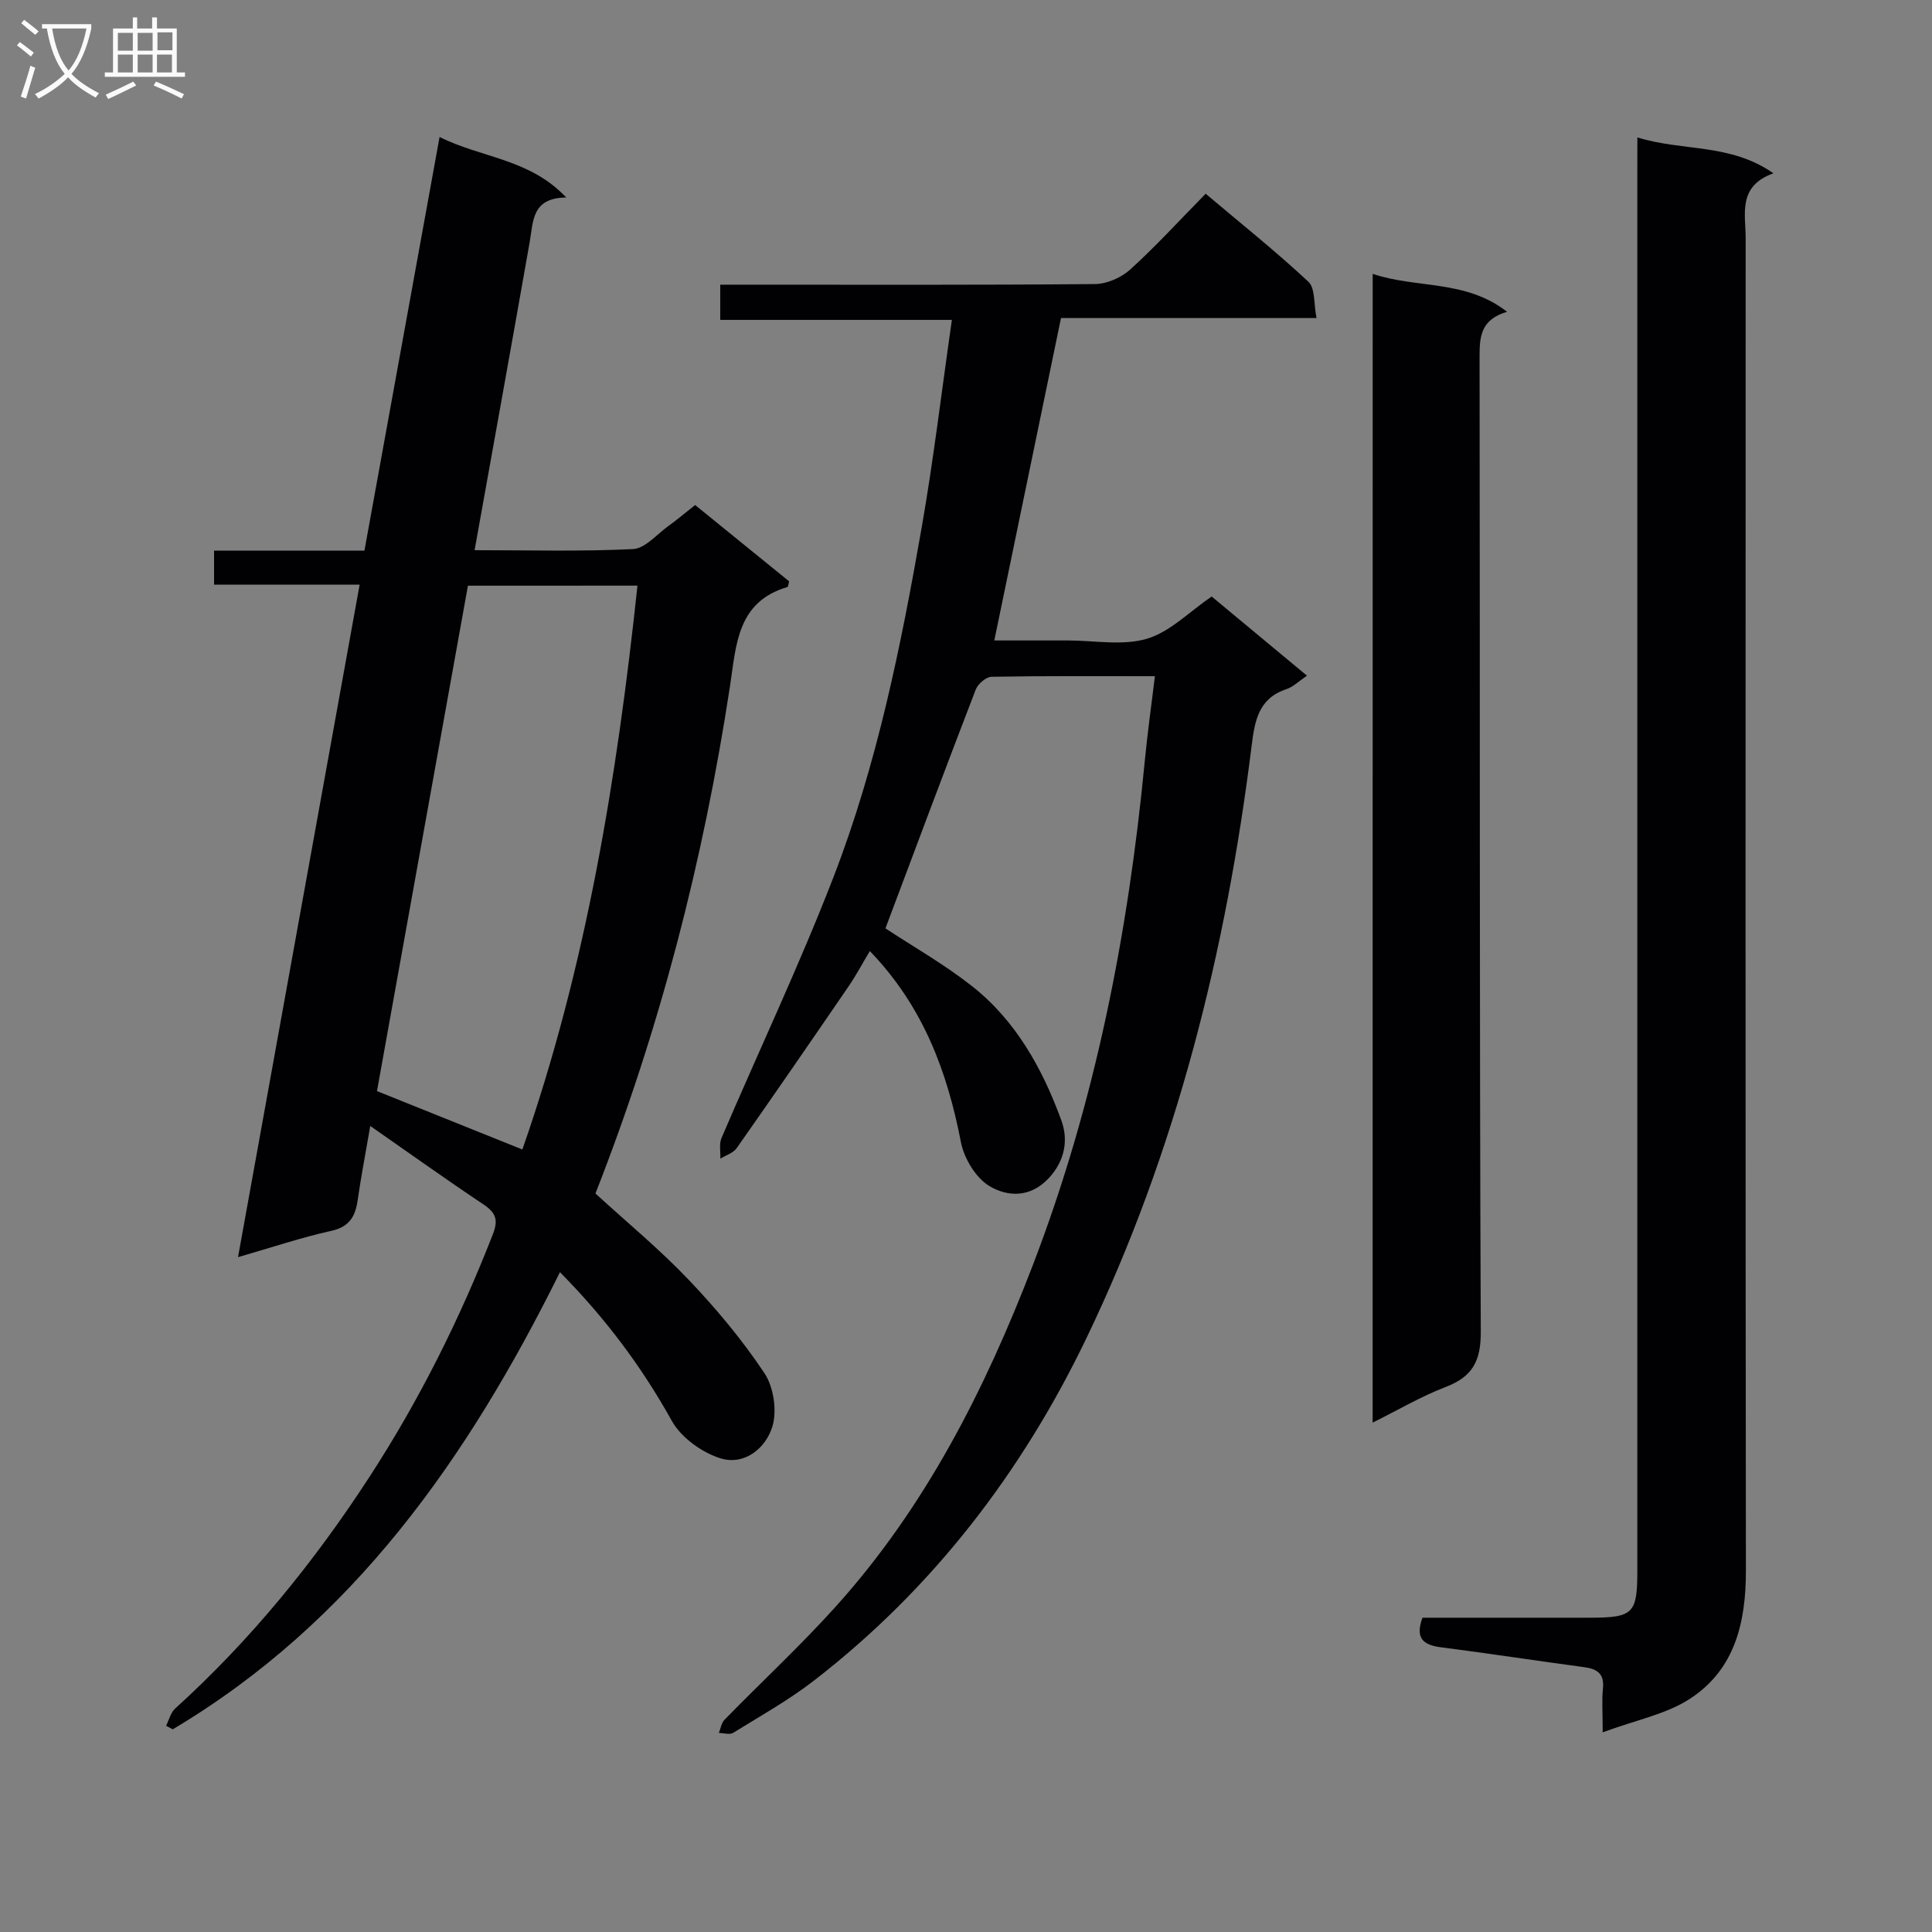 <svg enable-background="new 0 0 400 400" viewBox="0 0 400 400" xmlns="http://www.w3.org/2000/svg"><rect x="0" y="0" width="400" height="400" fill="#808080" stroke="none"/><g fill="#010104"><path d="m34.39 357.3c.61-1.21.94-2.72 1.88-3.57 15.65-14.18 28.85-30.43 40.31-48.09 10.25-15.79 18.63-32.57 25.47-50.12 1.14-2.91.64-4.42-1.91-6.13-7.68-5.12-15.19-10.5-23.48-16.27-1.02 5.93-1.93 10.6-2.6 15.31-.48 3.42-1.71 5.58-5.52 6.42-6.13 1.35-12.11 3.37-19.26 5.43 8.45-46.71 16.77-92.75 25.18-139.24-10.27 0-20.05 0-30.14 0 0-2.42 0-4.48 0-7.03h31.13c5.2-28.59 10.31-56.76 15.56-85.65 8.7 4.37 18.59 4.45 26.23 12.53-7.19.07-6.82 4.95-7.58 9.27-3.71 21.06-7.52 42.11-11.4 63.75 11.24 0 22.04.3 32.8-.23 2.51-.12 4.91-3.04 7.29-4.75 1.75-1.26 3.41-2.66 5.57-4.37 6.49 5.27 13.02 10.57 19.46 15.8-.17.6-.19 1.14-.36 1.18-10.46 3.08-10.59 12.04-11.88 20.5-5.49 36.04-14.54 71.15-27.86 105.06 6.46 5.92 13.25 11.51 19.27 17.83 5.72 6 11.11 12.45 15.7 19.34 1.92 2.87 2.66 7.76 1.67 11.05-1.36 4.53-5.82 8.18-10.82 6.59-3.83-1.22-8.09-4.29-10.01-7.74-6.2-11.14-13.66-21.17-23.16-30.78-19.03 38.44-42.79 72.41-80.17 94.65-.44-.24-.91-.49-1.37-.74zm62.49-236.04c-6.31 35.07-12.61 70.09-18.83 104.64 10.41 4.18 20.19 8.11 30.1 12.09 13.18-37.66 19.58-76.81 23.83-116.74-11.84.01-23.28.01-35.1.01z"/><path d="m239.11 140c-11.86 0-22.84-.08-33.82.12-1.13.02-2.82 1.47-3.27 2.63-6.37 16.54-12.57 33.15-18.7 49.46 5.54 3.65 12.03 7.34 17.84 11.89 9.15 7.18 14.67 17.15 18.58 27.86 1.46 3.99.79 8.31-2.6 11.96-3.83 4.12-8.54 3.87-12.25 1.67-2.84-1.68-5.28-5.73-5.94-9.11-2.84-14.66-7.82-28.12-18.86-39.57-1.52 2.54-2.8 4.95-4.33 7.2-7.69 11.24-15.41 22.45-23.24 33.6-.71 1.02-2.24 1.47-3.38 2.18.06-1.43-.29-3.04.24-4.27 7.71-18.03 16.12-35.77 23.19-54.04 9-23.29 13.95-47.75 18.24-72.28 2.46-14.04 4.13-28.22 6.27-43.07-16.57 0-32.12 0-47.96 0 0-2.66 0-4.71 0-7.29h5.57c24 0 48 .09 72-.13 2.47-.02 5.44-1.32 7.3-3 5.3-4.8 10.13-10.11 15.63-15.7 7.28 6.15 14.52 11.92 21.27 18.22 1.43 1.33 1.09 4.57 1.68 7.51-18.09 0-35.5 0-52.9 0-4.61 22.3-9.13 44.13-13.81 66.76h8.18 7c5.5 0 11.34 1.14 16.4-.35 4.79-1.41 8.76-5.57 13.42-8.75 6.21 5.16 12.71 10.56 19.73 16.39-1.61 1.09-2.82 2.32-4.27 2.8-5.74 1.9-6.54 6.54-7.17 11.62-5.3 42.61-15.56 83.94-34.21 122.73-13.35 27.76-31.82 51.88-56.38 70.88-5.24 4.06-11.1 7.34-16.76 10.84-.72.45-1.97.04-2.97.03.38-.92.52-2.07 1.17-2.73 7.67-7.86 15.75-15.34 23.09-23.5 18.51-20.57 30.82-44.83 40.67-70.43 12.98-33.73 19.83-68.85 23.27-104.72.53-5.6 1.33-11.17 2.08-17.41z"/><path d="m339 28.45c9.42 2.93 19.19 1.16 28.17 7.43-7.46 2.67-5.75 8.4-5.75 13.49-.02 91.94-.06 183.88.05 275.82.01 10.75-2.28 20.48-11.61 26.54-4.92 3.2-11.15 4.37-18.04 6.93 0-4.19-.2-6.62.05-9.02.32-3.05-1.11-4.1-3.87-4.47-9.86-1.32-19.7-2.84-29.57-4.1-3.68-.47-5.52-1.79-3.92-6.14 11.51 0 23.14.01 34.77 0 8.87-.02 9.71-.87 9.71-9.68 0-96.61 0-193.21 0-289.82.01-1.98.01-3.96.01-6.98z"/><path d="m284.2 56.7c9.14 3.08 19.21 1.14 27.82 7.85-5.4 1.6-5.7 5.07-5.69 9.21.1 67.32-.04 134.64.25 201.96.03 6.17-1.77 9.33-7.32 11.46-5.03 1.93-9.72 4.7-15.07 7.36.01-79.48.01-158.22.01-237.84z"/></g><path d="m6.4 11.7c-1-.8-1.9-1.6-2.9-2.3l.6-.7c.9.7 1.9 1.4 2.9 2.2zm-2.1 8.3c.7-2.1 1.4-4.2 2-6.4.2.1.6.3 1 .4-.7 2.3-1.3 4.4-1.9 6.4zm3-12.8c-1.1-.9-2.1-1.7-2.9-2.4l.6-.7c1 .8 2 1.5 3 2.4zm1.4-1.3v-.9h10.2v.9c-.9 4.2-2.3 7.3-4.1 9.4 1.3 1.4 3.2 2.7 5.7 4-.2.2-.4.5-.7.9-2.5-1.4-4.4-2.7-5.7-4.2-1.4 1.5-3.5 3-6.1 4.4 0 0 0 0-.1-.1-.3-.4-.5-.7-.7-.8 2.7-1.3 4.7-2.8 6.2-4.2-1.8-2.2-3-5.3-3.7-9.4zm9.2 0h-7.1c.6 3.8 1.7 6.7 3.4 8.7 1.7-2 2.9-4.8 3.7-8.7z" fill="#fbfafa"/><path d="m31.6 3.6h.9v2.3h4.1v9.1h1.7v.9h-16.6v-.9h1.7v-9.1h4.1v-2.3h.9v2.3h3.1v-2.3zm-4 13.3.6.8c-1.9.9-3.8 1.9-5.8 2.8-.2-.3-.3-.6-.5-.9 2-.9 3.9-1.8 5.7-2.7zm-3.2-10.1v3.7h3.1v-3.7zm0 4.5v3.7h3.1v-3.7zm4.1-4.5v3.7h3.1v-3.7zm0 4.5v3.7h3.1v-3.7zm9.1 9.1c-2.1-1.1-4.1-2-5.8-2.7l.5-.8c2.2.9 4.1 1.8 5.8 2.6zm-1.9-13.7h-3.1v3.7h3.1v-3.6zm-3.2 4.6v3.7h3.1v-3.7z" fill="#fbfafa"/></svg>
